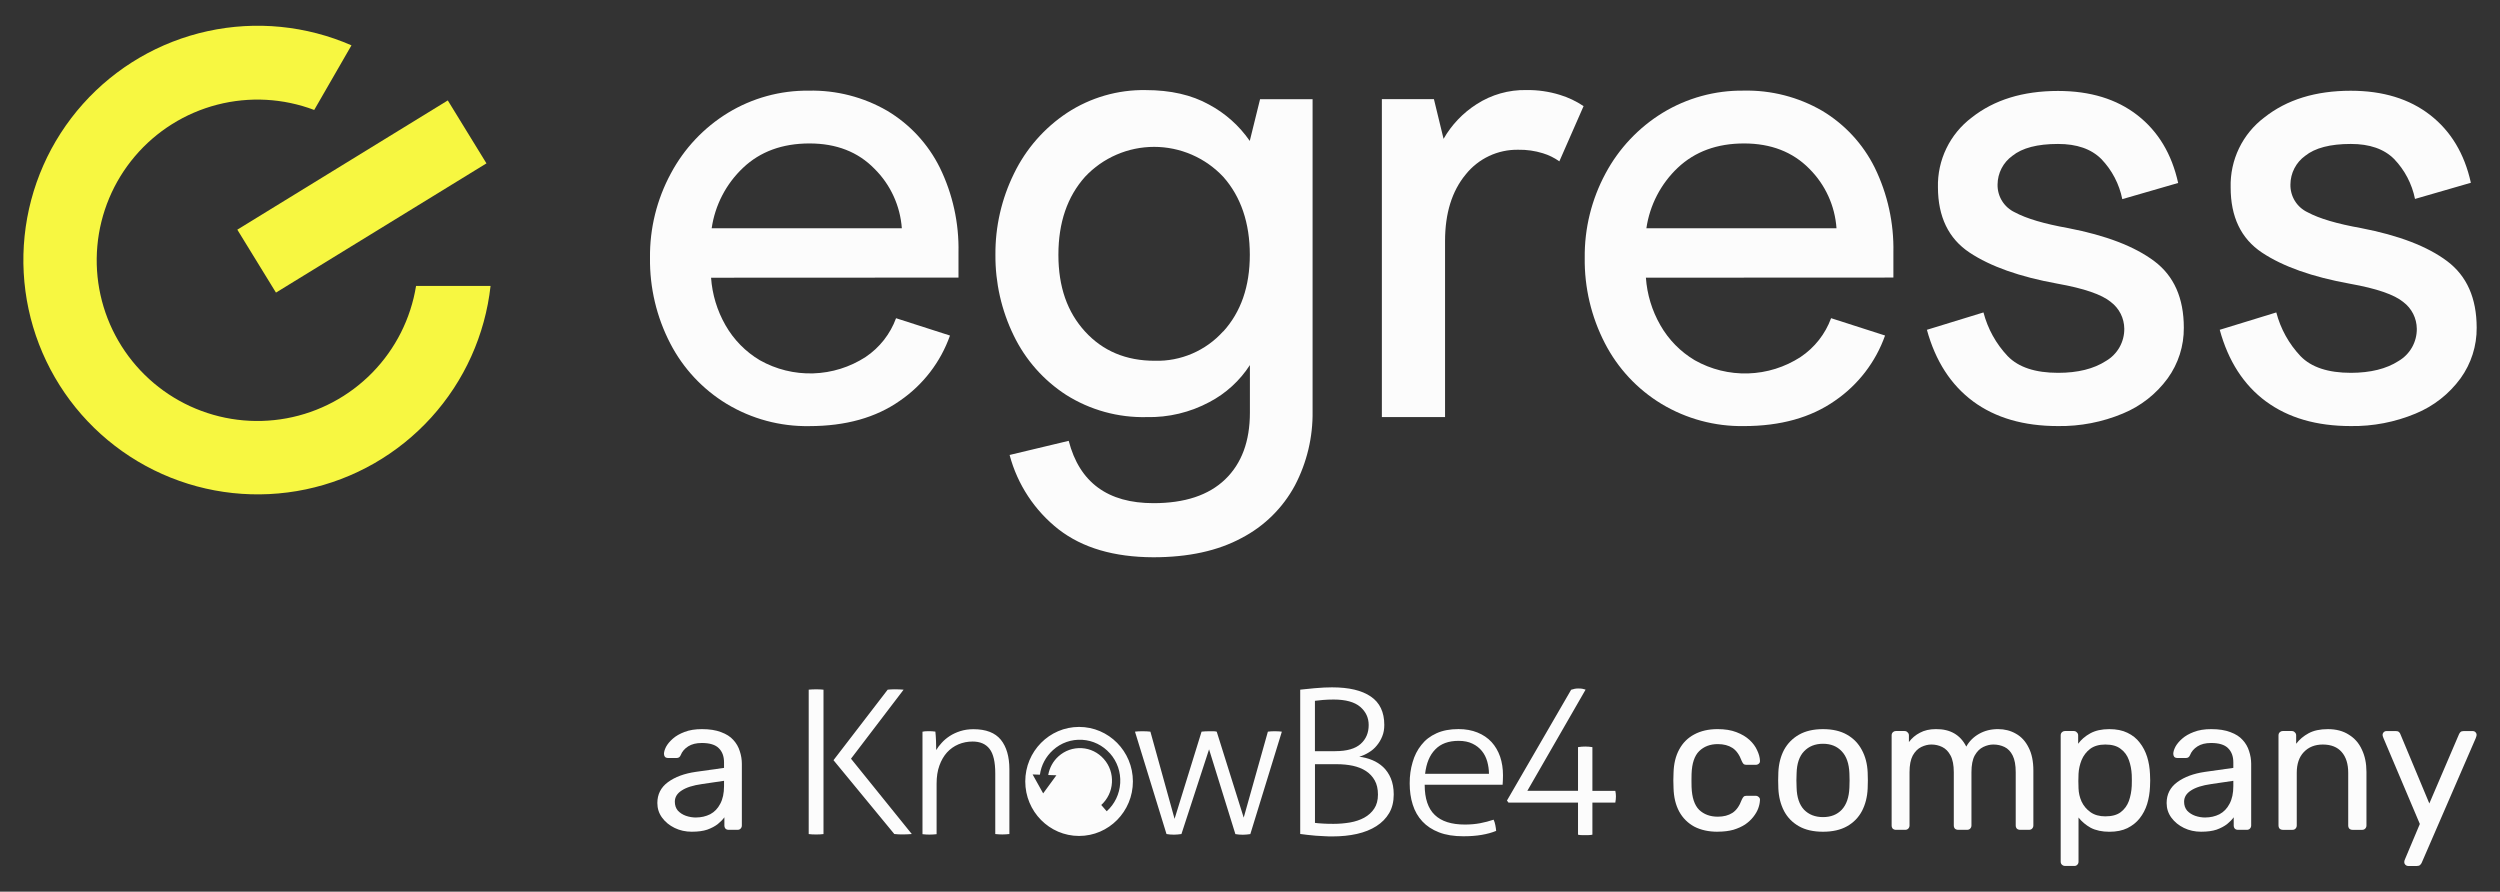 <?xml version="1.0" encoding="UTF-8"?>
<svg id="Layer_1" data-name="Layer 1" xmlns="http://www.w3.org/2000/svg" viewBox="0 0 1500 535">
  <rect x="0" y="0" width="1500" height="535" fill="#333333" stroke="none"/>
  <defs>
    <style>
      .cls-1 {
        fill-rule: evenodd;
      }

      .cls-1, .cls-2, .cls-3 {
        stroke-width: 0px;
      }

      .cls-1, .cls-3 {
        fill: #fcfcfc;
      }

      .cls-2 {
        fill: #f7f741;
      }
    </style>
  </defs>
  <path class="cls-2" d="M268.68,60.25l-126.29,77.55,23.19,37.76,126.29-77.54-23.19-37.76Z"/>
  <path class="cls-2" d="M249.64,171.53c-3.17,19.64-12.34,37.83-26.25,52.05-13.91,14.23-31.89,23.8-51.45,27.41-19.57,3.61-39.77,1.07-57.85-7.25-18.07-8.33-33.12-22.04-43.09-39.26-9.97-17.22-14.37-37.1-12.59-56.92,1.78-19.82,9.64-38.6,22.52-53.77,12.87-15.17,30.13-25.99,49.39-30.97,19.27-4.98,39.6-3.88,58.21,3.16l22.35-38.78c-27.14-11.85-57.32-14.83-86.25-8.52-28.93,6.31-55.13,21.6-74.86,43.68-19.73,22.08-31.98,49.83-35.01,79.29-3.03,29.46,3.32,59.12,18.14,84.75,14.82,25.64,37.36,45.94,64.4,58.01,27.04,12.07,57.2,15.3,86.18,9.22,28.98-6.08,55.3-21.16,75.21-43.08,19.91-21.92,32.38-49.57,35.65-79h-44.7Z"/>
  <path class="cls-3" d="M426.64,166.62c.69,10.03,3.65,19.78,8.65,28.51,4.94,8.68,12.05,15.92,20.63,21.02,9.74,5.49,20.8,8.22,31.98,7.88,11.18-.34,22.05-3.74,31.43-9.81,8.41-5.63,14.82-13.79,18.3-23.29l32.36,10.4c-5.62,15.9-16.15,29.6-30.06,39.12-14.4,10.13-32.51,15.21-54.35,15.22-17.43.29-34.59-4.32-49.52-13.31-14.45-8.76-26.19-21.34-33.94-36.36-8.19-15.83-12.35-33.44-12.12-51.27-.21-17.69,4.11-35.13,12.53-50.69,7.98-14.96,19.83-27.52,34.3-36.36,14.56-8.86,31.31-13.46,48.36-13.28,16.55-.38,32.89,3.81,47.22,12.12,13.56,8.11,24.49,19.95,31.51,34.11,7.72,15.84,11.55,33.29,11.17,50.9v15.03l-148.47.07ZM524.71,101.29c-9.89-10.16-22.93-15.24-39.12-15.22-16.19.02-29.42,4.86-39.68,14.54-10.23,9.63-16.89,22.45-18.91,36.36h114.1c-.97-13.48-6.79-26.16-16.39-35.68h0Z"/>
  <path class="cls-3" d="M635.24,317.7c-14.43-11.3-24.78-27-29.48-44.72l35.46-8.48c6.46,24.95,23.43,37.42,50.9,37.4,18.76,0,33.09-4.76,42.98-14.28,9.89-9.52,14.84-22.87,14.84-40.07v-28.51c-6.04,9.36-14.38,17-24.24,22.18-11.6,6.23-24.61,9.34-37.77,9.04-17.02.41-33.78-4.21-48.19-13.28-13.58-8.76-24.48-21.1-31.51-35.66-7.36-15.09-11.11-31.69-10.98-48.48-.13-16.9,3.7-33.59,11.17-48.75,7.15-14.75,18.14-27.31,31.8-36.36,14.01-9.19,30.46-13.96,47.22-13.67,14.88,0,27.54,2.89,37.96,8.68,9.77,5.23,18.15,12.7,24.46,21.82l6.18-25.04h31.51v187.25c.23,15.5-3.42,30.8-10.62,44.53-7.25,13.47-18.39,24.45-31.97,31.51-14.27,7.71-31.94,11.56-53.01,11.56-23.55-.08-42.45-5.64-56.72-16.68ZM733.92,198.93c10.65-11.72,15.97-27.07,15.97-46.06s-5.32-34.88-15.97-46.81c-5.32-5.66-11.74-10.17-18.86-13.26-7.13-3.08-14.81-4.68-22.58-4.68s-15.45,1.59-22.58,4.68c-7.13,3.08-13.55,7.6-18.86,13.26-10.67,11.93-16,27.53-16,46.81s5.33,34.37,16,46.06c10.67,11.68,24.6,17.53,41.81,17.53,7.72.22,15.39-1.25,22.48-4.3,7.09-3.05,13.43-7.6,18.59-13.35v.12Z"/>
  <path class="cls-3" d="M829.13,59.48h31.22l5.79,23.83c4.83-8.44,11.64-15.58,19.85-20.8,8.89-5.74,19.29-8.69,29.86-8.48,6.79-.09,13.56.88,20.05,2.88,5.06,1.54,9.86,3.82,14.25,6.76l-14.54,33.14c-3-2.14-6.32-3.77-9.84-4.85-4.8-1.49-9.81-2.2-14.84-2.11-6.04-.1-12.02,1.18-17.48,3.75-5.46,2.57-10.26,6.36-14.03,11.08-8.26,9.99-12.39,23.31-12.39,39.97v105.59h-37.91V59.48Z"/>
  <path class="cls-3" d="M987.54,166.61c.7,10.04,3.66,19.78,8.68,28.51,4.94,8.68,12.05,15.92,20.63,21.02,9.75,5.52,20.82,8.25,32.03,7.91,11.2-.34,22.08-3.75,31.47-9.85,8.42-5.63,14.83-13.79,18.31-23.29l32.38,10.4c-5.63,15.89-16.15,29.59-30.06,39.12-14.47,10.13-32.66,15.21-54.56,15.22-17.43.29-34.59-4.32-49.52-13.31-14.46-8.75-26.2-21.34-33.94-36.36-8.19-15.83-12.35-33.44-12.12-51.27-.2-17.68,4.11-35.12,12.51-50.69,8-14.95,19.84-27.5,34.3-36.36,14.59-8.88,31.4-13.48,48.48-13.28,16.56-.38,32.9,3.81,47.22,12.12,13.56,8.12,24.49,19.96,31.51,34.11,7.72,15.84,11.55,33.29,11.18,50.9v15.03l-148.49.07ZM1085.64,101.29c-9.99-10.15-23.06-15.22-39.22-15.22s-29.4,4.85-39.71,14.54c-10.21,9.64-16.86,22.46-18.88,36.36h114.07c-.93-13.47-6.7-26.15-16.27-35.68h0Z"/>
  <path class="cls-3" d="M1183.9,240.86c-13.36-9.89-22.62-24.22-27.76-42.98l33.94-10.42c2.56,9.83,7.56,18.85,14.54,26.23,6.47,6.67,16.54,10.01,30.25,10.01,11.82,0,21.39-2.38,28.72-7.13,3.38-1.97,6.18-4.8,8.11-8.21,1.93-3.41,2.92-7.27,2.87-11.18-.04-3.11-.78-6.17-2.18-8.94-1.4-2.77-3.42-5.19-5.91-7.06-5.41-4.48-16.07-8.14-31.99-10.98-22.63-4.09-40.22-10.32-52.8-18.69-12.57-8.37-18.88-21.41-18.93-39.12-.19-8.07,1.54-16.08,5.06-23.35,3.51-7.27,8.71-13.6,15.16-18.47,13.49-10.67,30.77-16,51.84-16,19.28,0,35.15,4.85,47.61,14.54,12.47,9.7,20.62,23.25,24.46,40.67l-33.52,9.7c-1.81-9.06-6.18-17.41-12.58-24.07-6.05-6.04-14.71-9.06-26.01-9.04-12.33,0-21.45,2.38-27.36,7.13-2.72,1.96-4.95,4.53-6.49,7.51-1.54,2.98-2.36,6.28-2.39,9.63-.09,3.51.85,6.97,2.7,9.95,1.85,2.98,4.54,5.35,7.72,6.83,6.93,3.73,17.59,6.88,31.97,9.45,22.62,4.36,39.84,10.97,51.65,19.83,11.81,8.86,17.71,22.16,17.71,39.9.11,10.92-3.29,21.59-9.7,30.44-6.86,9.37-16.16,16.67-26.9,21.09-12.33,5.15-25.57,7.71-38.94,7.51-20.53,0-37.49-4.93-50.87-14.79Z"/>
  <path class="cls-3" d="M1359.57,240.86c-13.36-9.89-22.6-24.22-27.73-42.98l33.94-10.42c2.56,9.83,7.56,18.85,14.54,26.23,6.46,6.67,16.54,10.01,30.25,10.01,11.75-.03,21.26-2.39,28.53-7.08,3.38-1.97,6.18-4.8,8.11-8.21,1.93-3.41,2.92-7.27,2.87-11.18-.04-3.11-.78-6.17-2.18-8.94-1.4-2.77-3.42-5.19-5.91-7.06-5.41-4.48-16.07-8.14-31.99-10.98-22.63-4.09-40.22-10.32-52.8-18.69-12.57-8.37-18.84-21.43-18.81-39.17-.21-8.1,1.51-16.13,5.03-23.43,3.52-7.3,8.74-13.64,15.21-18.51,13.48-10.67,30.75-16,51.83-16,19.27,0,35.14,4.85,47.61,14.54,12.46,9.7,20.61,23.25,24.45,40.67l-33.52,9.7c-1.82-9.01-6.16-17.32-12.53-23.95-6.04-6.04-14.71-9.06-26-9.04-12.33,0-21.46,2.38-27.37,7.13-2.72,1.96-4.94,4.53-6.47,7.51-1.54,2.98-2.35,6.28-2.38,9.63-.09,3.51.85,6.96,2.69,9.94,1.84,2.98,4.53,5.35,7.71,6.83,6.93,3.73,17.6,6.88,32,9.45,22.62,4.36,39.83,10.97,51.63,19.83,11.8,8.86,17.7,22.16,17.72,39.9.11,10.92-3.3,21.6-9.7,30.45-6.86,9.37-16.17,16.67-26.91,21.09-12.32,5.15-25.57,7.71-38.93,7.51-20.56,0-37.51-4.93-50.88-14.79Z"/>
  <path class="cls-3" d="M415.15,499.04c-3.8,0-7.26-.76-10.37-2.28-3.12-1.52-5.62-3.57-7.52-6.16-1.9-2.58-2.85-5.51-2.85-8.78,0-5.24,2.13-9.42,6.38-12.54,4.26-3.12,9.8-5.17,16.64-6.16l16.99-2.39v-3.31c0-3.65-1.06-6.5-3.19-8.55-2.05-2.05-5.43-3.08-10.15-3.08-3.34,0-6.08.68-8.21,2.05-2.13,1.37-3.61,3.12-4.45,5.24-.46,1.14-1.25,1.71-2.39,1.71h-5.13c-.84,0-1.48-.23-1.94-.68-.38-.53-.57-1.14-.57-1.82,0-1.14.42-2.55,1.25-4.22.91-1.67,2.28-3.31,4.1-4.9,1.82-1.6,4.14-2.93,6.95-3.99,2.89-1.14,6.38-1.71,10.49-1.71,4.56,0,8.4.61,11.51,1.82,3.12,1.14,5.55,2.7,7.3,4.67,1.82,1.98,3.12,4.22,3.88,6.73.84,2.51,1.25,5.05,1.25,7.64v36.94c0,.76-.27,1.41-.8,1.94-.46.46-1.06.68-1.82.68h-5.24c-.84,0-1.48-.23-1.94-.68-.46-.53-.68-1.18-.68-1.94v-4.9c-.99,1.37-2.32,2.74-3.99,4.1-1.67,1.29-3.76,2.39-6.27,3.31-2.51.84-5.59,1.25-9.23,1.25ZM417.55,490.49c3.12,0,5.97-.65,8.55-1.94,2.58-1.37,4.6-3.46,6.04-6.27,1.52-2.81,2.28-6.35,2.28-10.6v-3.19l-13.22,1.94c-5.4.76-9.46,2.05-12.2,3.88-2.74,1.75-4.1,3.99-4.1,6.73,0,2.13.61,3.91,1.82,5.36,1.29,1.37,2.89,2.39,4.79,3.08,1.98.68,3.99,1.03,6.04,1.03Z"/>
  <path class="cls-3" d="M1444.83,519.57c-.61,0-1.14-.23-1.6-.68-.46-.46-.68-.99-.68-1.6,0-.3.04-.61.12-.91.07-.3.22-.68.45-1.14l8.78-20.86-21.77-51.41c-.38-.91-.58-1.56-.58-1.94,0-.68.23-1.25.69-1.71.45-.46,1.02-.68,1.71-.68h5.59c.83,0,1.44.19,1.82.57.45.38.76.84.91,1.37l17.33,41.5,17.78-41.5c.22-.53.54-.99.92-1.37.45-.38,1.1-.57,1.93-.57h5.36c.68,0,1.25.23,1.71.68.46.46.68.99.68,1.6,0,.38-.19,1.06-.57,2.05l-32.38,74.67c-.22.53-.57.99-1.02,1.37-.38.38-.99.57-1.82.57h-5.35Z"/>
  <path class="cls-3" d="M1369.72,497.9c-.76,0-1.4-.23-1.93-.68-.46-.53-.69-1.18-.69-1.94v-54.04c0-.76.23-1.37.69-1.82.53-.53,1.17-.8,1.93-.8h5.36c.76,0,1.37.27,1.82.8.53.46.79,1.06.79,1.82v5.02c1.98-2.58,4.45-4.67,7.41-6.27,3.04-1.67,6.92-2.51,11.63-2.51,4.94,0,9.12,1.1,12.54,3.31,3.49,2.13,6.12,5.13,7.87,9.01,1.82,3.8,2.73,8.25,2.73,13.34v32.15c0,.76-.26,1.41-.8,1.94-.46.46-1.06.68-1.82.68h-5.7c-.76,0-1.4-.23-1.94-.68-.46-.53-.68-1.18-.68-1.94v-31.58c0-5.32-1.29-9.46-3.87-12.43-2.58-3.04-6.39-4.56-11.4-4.56-4.71,0-8.51,1.52-11.4,4.56-2.81,2.96-4.21,7.11-4.21,12.43v31.58c0,.76-.27,1.41-.8,1.94-.46.46-1.06.68-1.82.68h-5.71Z"/>
  <path class="cls-3" d="M1320.73,499.04c-3.79,0-7.26-.76-10.37-2.28-3.12-1.52-5.63-3.57-7.53-6.16-1.9-2.58-2.85-5.51-2.85-8.78,0-5.24,2.13-9.42,6.39-12.54,4.25-3.12,9.8-5.17,16.64-6.16l16.99-2.39v-3.31c0-3.65-1.07-6.5-3.2-8.55-2.05-2.05-5.43-3.08-10.14-3.08-3.35,0-6.08.68-8.2,2.05-2.14,1.37-3.62,3.12-4.45,5.24-.46,1.14-1.26,1.71-2.4,1.71h-5.13c-.83,0-1.48-.23-1.93-.68-.38-.53-.58-1.14-.58-1.82,0-1.14.42-2.55,1.26-4.22.91-1.67,2.27-3.31,4.1-4.9,1.82-1.6,4.15-2.93,6.95-3.99,2.9-1.14,6.39-1.71,10.49-1.71,4.55,0,8.4.61,11.51,1.82,3.12,1.14,5.55,2.7,7.3,4.67,1.82,1.98,3.12,4.22,3.88,6.73.83,2.51,1.25,5.05,1.25,7.64v36.94c0,.76-.26,1.41-.8,1.94-.45.46-1.06.68-1.82.68h-5.24c-.84,0-1.48-.23-1.94-.68-.46-.53-.68-1.18-.68-1.94v-4.9c-.99,1.37-2.32,2.74-3.99,4.1-1.68,1.29-3.76,2.39-6.27,3.31-2.51.84-5.59,1.25-9.24,1.25ZM1323.13,490.49c3.11,0,5.96-.65,8.54-1.94,2.58-1.37,4.6-3.46,6.05-6.27,1.52-2.81,2.28-6.35,2.28-10.6v-3.19l-13.23,1.94c-5.4.76-9.46,2.05-12.2,3.88-2.73,1.75-4.11,3.99-4.11,6.73,0,2.13.61,3.91,1.82,5.36,1.3,1.37,2.89,2.39,4.79,3.08,1.98.68,3.99,1.03,6.05,1.03Z"/>
  <path class="cls-3" d="M1239.02,519.56c-.75,0-1.4-.27-1.93-.8-.46-.46-.68-1.06-.68-1.82v-75.7c0-.76.22-1.37.68-1.82.53-.53,1.18-.8,1.93-.8h5.25c.76,0,1.37.27,1.82.8.54.46.8,1.06.8,1.82v5.02c1.82-2.51,4.25-4.6,7.3-6.27,3.04-1.67,6.84-2.51,11.4-2.51,4.25,0,7.86.72,10.83,2.17,3.04,1.44,5.51,3.42,7.41,5.93,1.97,2.51,3.45,5.36,4.45,8.55.99,3.19,1.55,6.61,1.71,10.26.08,1.22.12,2.51.12,3.88s-.04,2.66-.12,3.88c-.16,3.57-.72,6.99-1.71,10.26-.99,3.19-2.48,6.04-4.45,8.55-1.9,2.43-4.37,4.41-7.41,5.93-2.96,1.44-6.57,2.17-10.83,2.17s-8.13-.8-11.18-2.39c-2.97-1.67-5.39-3.72-7.3-6.16v26.45c0,.76-.22,1.37-.68,1.82-.46.53-1.06.8-1.82.8h-5.59ZM1263.19,489.81c3.96,0,7.03-.84,9.24-2.51,2.28-1.75,3.91-3.99,4.91-6.73.99-2.81,1.55-5.81,1.71-9.01.08-2.2.08-4.41,0-6.61-.16-3.19-.72-6.16-1.71-8.89-.99-2.81-2.62-5.05-4.91-6.73-2.2-1.75-5.28-2.62-9.24-2.62-3.72,0-6.76.87-9.12,2.62-2.27,1.75-3.99,3.99-5.13,6.73-1.06,2.66-1.67,5.4-1.82,8.21-.07,1.22-.11,2.66-.11,4.33s.04,3.15.11,4.45c.08,2.66.68,5.28,1.82,7.87,1.22,2.58,3,4.71,5.36,6.38,2.35,1.67,5.32,2.51,8.89,2.51Z"/>
  <path class="cls-3" d="M1137.6,497.9c-.76,0-1.4-.23-1.94-.68-.46-.53-.68-1.18-.68-1.94v-54.04c0-.76.22-1.37.68-1.82.54-.53,1.18-.8,1.94-.8h5.13c.76,0,1.37.27,1.82.8.53.46.8,1.06.8,1.82v3.99c1.75-2.36,3.95-4.22,6.61-5.59,2.65-1.44,5.85-2.17,9.57-2.17,8.59-.08,14.67,3.42,18.24,10.49,1.76-3.19,4.3-5.74,7.65-7.64,3.34-1.9,7.14-2.85,11.39-2.85,3.96,0,7.53.91,10.72,2.74,3.27,1.82,5.81,4.6,7.64,8.32,1.9,3.65,2.85,8.25,2.85,13.79v32.95c0,.76-.26,1.41-.79,1.94-.46.46-1.07.68-1.82.68h-5.36c-.76,0-1.4-.23-1.93-.68-.46-.53-.69-1.18-.69-1.94v-31.92c0-4.26-.6-7.6-1.82-10.03-1.21-2.43-2.85-4.14-4.9-5.13-2.06-.99-4.29-1.48-6.73-1.48-1.97,0-3.99.49-6.04,1.48-2.06.99-3.76,2.7-5.13,5.13-1.3,2.43-1.94,5.78-1.94,10.03v31.92c0,.76-.26,1.41-.8,1.94-.46.46-1.06.68-1.82.68h-5.35c-.76,0-1.4-.23-1.94-.68-.46-.53-.68-1.18-.68-1.94v-31.92c0-4.26-.64-7.6-1.94-10.03-1.29-2.43-2.97-4.14-5.01-5.13s-4.21-1.48-6.5-1.48c-1.98,0-3.99.49-6.05,1.48-2.05.99-3.76,2.7-5.13,5.13-1.29,2.43-1.93,5.74-1.93,9.92v32.03c0,.76-.27,1.41-.8,1.94-.46.46-1.06.68-1.82.68h-5.47Z"/>
  <path class="cls-3" d="M1093.8,499.04c-5.77,0-10.6-1.1-14.47-3.31-3.88-2.2-6.84-5.24-8.9-9.12-2.05-3.95-3.19-8.44-3.42-13.45-.07-1.29-.11-2.93-.11-4.9s.04-3.69.11-4.9c.23-5.09,1.38-9.58,3.42-13.45,2.13-3.88,5.13-6.92,9-9.12,3.88-2.2,8.67-3.31,14.37-3.31s10.49,1.1,14.37,3.31c3.87,2.2,6.84,5.24,8.9,9.12,2.13,3.88,3.3,8.36,3.53,13.45.08,1.22.12,2.85.12,4.9s-.04,3.61-.12,4.9c-.23,5.02-1.37,9.5-3.42,13.45-2.05,3.88-5.01,6.92-8.89,9.12-3.88,2.2-8.71,3.31-14.48,3.31ZM1093.8,490.26c4.71,0,8.48-1.48,11.28-4.45,2.82-3.04,4.33-7.45,4.56-13.22.08-1.14.11-2.58.11-4.33s-.03-3.19-.11-4.33c-.23-5.78-1.75-10.15-4.56-13.11-2.81-3.04-6.57-4.56-11.28-4.56s-8.51,1.52-11.4,4.56c-2.81,2.96-4.29,7.33-4.44,13.11-.08,1.14-.12,2.58-.12,4.33s.04,3.19.12,4.33c.15,5.78,1.63,10.18,4.44,13.22,2.89,2.96,6.69,4.45,11.4,4.45Z"/>
  <path class="cls-3" d="M1030.56,499.04c-5.39,0-10.07-1.03-14.02-3.08-3.88-2.13-6.89-5.13-9.01-9.01-2.13-3.95-3.27-8.66-3.41-14.14-.08-1.14-.12-2.66-.12-4.56s.04-3.42.12-4.56c.15-5.47,1.29-10.15,3.41-14.02,2.13-3.95,5.13-6.95,9.01-9.01,3.95-2.13,8.62-3.19,14.02-3.19,4.41,0,8.17.61,11.28,1.82,3.2,1.22,5.81,2.77,7.87,4.67,2.05,1.9,3.57,3.95,4.55,6.16,1.06,2.2,1.64,4.29,1.72,6.27.07.76-.16,1.37-.69,1.82-.53.46-1.17.68-1.93.68h-5.47c-.76,0-1.34-.15-1.72-.46-.38-.38-.76-.99-1.13-1.82-1.38-3.72-3.24-6.35-5.59-7.87-2.36-1.52-5.29-2.28-8.78-2.28-4.56,0-8.28,1.41-11.18,4.22-2.81,2.81-4.33,7.33-4.55,13.57-.08,2.74-.08,5.4,0,7.98.22,6.31,1.75,10.87,4.55,13.68,2.9,2.74,6.61,4.1,11.18,4.1,3.49,0,6.42-.76,8.78-2.28,2.35-1.52,4.21-4.14,5.59-7.87.37-.84.75-1.44,1.13-1.82.38-.38.96-.57,1.72-.57h5.47c.76,0,1.4.27,1.93.8.54.46.76,1.06.69,1.82-.08,1.6-.42,3.23-1.03,4.9-.6,1.67-1.59,3.38-2.96,5.13-1.3,1.67-2.93,3.19-4.91,4.56-1.98,1.29-4.33,2.36-7.07,3.19-2.73.76-5.89,1.14-9.46,1.14Z"/>
  <path class="cls-1" d="M783.76,413.42c-1.59.19-2.81.32-3.66.38h.03v86.58c1.19.16,2.63.35,4.28.54,1.66.22,3.38.38,5.13.51,1.78.13,3.5.22,5.22.29,1.72.13,3.28.13,4.63.13,5.31,0,10.22-.48,14.72-1.49,4.5-1.01,8.41-2.57,11.69-4.66,3.28-2.09,5.85-4.69,7.69-7.82,1.84-3.14,2.75-6.87,2.75-11.21,0-3.77-.63-7-1.75-9.69-1.13-2.69-2.69-4.94-4.59-6.75-1.94-1.8-4.16-3.2-6.63-4.21-2.5-1.01-5.06-1.68-7.72-1.99,1.97-.57,3.88-1.42,5.72-2.57,1.84-1.08,3.47-2.47,4.81-4.15,1.38-1.65,2.47-3.48,3.28-5.54.84-2.03,1.22-4.31,1.22-6.81,0-7.7-2.72-13.4-8.1-17.04-5.41-3.71-13.16-5.51-23.26-5.51-1.34,0-2.83.05-4.46.11l-.48.02c-1.88.1-3.69.22-5.47.38-1.12.12-2.21.23-3.25.33-.62.06-1.23.12-1.81.18ZM816.4,446.35c-3.22,2.88-8.28,4.34-15.22,4.34v.03h-12.22v-30.24c1.22-.19,2.81-.35,4.81-.51,2.03-.16,4.16-.25,6.38-.25,7.28,0,12.6,1.49,16,4.4,3.38,2.91,5.06,6.56,5.06,10.89,0,4.69-1.59,8.45-4.81,11.34ZM793.76,494.14c-2-.09-3.63-.25-4.81-.41h.03v-35.21h13.1c3.44,0,6.66.32,9.66.95,2.97.67,5.59,1.68,7.81,3.13,2.25,1.46,4,3.36,5.28,5.64,1.28,2.28,1.94,5.1,1.94,8.49s-.75,6.21-2.25,8.46c-1.5,2.25-3.5,4.05-5.97,5.42-2.5,1.36-5.34,2.31-8.56,2.88-3.22.54-6.5.82-9.85.82-2.25,0-4.38-.03-6.38-.16ZM487.41,413.64c-.87.03-1.62.1-2.22.16h.03v86.64c.53.06,1.19.13,2,.19.81.06,1.66.06,2.5.06.37,0,.75-.01,1.13-.03h0c.39-.02.79-.03,1.18-.03.61-.02,1.16-.09,1.66-.14l.41-.04v-86.64c-.36-.04-.75-.07-1.17-.09-.28-.02-.58-.04-.89-.07-.75-.06-1.53-.06-2.31-.06-.69,0-1.47,0-2.31.06ZM554.21,438.93h0c-.24.03-.48.05-.72.08v61.5c.53.06,1.25.13,2.19.19.94.06,1.62.06,2.06.06.21,0,.46-.01.75-.03h0c.39-.02.85-.04,1.37-.04.84-.03,1.53-.12,2.03-.18h.07v-30.38c0-4.02.53-7.6,1.66-10.73,1.13-3.17,2.66-5.79,4.56-7.92,1.94-2.12,4.22-3.74,6.88-4.88,2.66-1.11,5.47-1.68,8.47-1.68,4.56,0,7.94,1.46,10.22,4.43,2.28,2.94,3.41,7.88,3.41,14.69v36.38c.53.06,1.25.13,2.19.19.94.06,1.66.06,2.06.06.21,0,.46-.01.74-.03.38-.02.83-.04,1.35-.04.87-.03,1.56-.12,2.06-.18h.07v-38.8c0-7.63-1.72-13.55-5.13-17.77-3.44-4.21-8.91-6.33-16.44-6.33-2.84,0-5.44.38-7.85,1.14-2.37.76-4.5,1.74-6.34,2.94-1.84,1.2-3.44,2.53-4.81,4.05-1.38,1.52-2.5,2.94-3.34,4.4,0-1.42-.05-3.06-.1-4.9l-.02-.77c-.09-2.18-.22-3.96-.38-5.42h-.1c-.65-.1-1.27-.19-1.84-.19-.56-.06-1.22-.06-1.91-.06-.57,0-1.12.03-1.71.05h-.16c-.42.03-.84.08-1.28.12h0ZM680.96,439l.18-.02c.47-.06,1.07-.14,1.82-.17.81-.06,1.66-.06,2.5-.06.69,0,1.53,0,2.53.06l.47.03c.76.05,1.34.08,1.78.16l14.5,52.31,16.19-52.31c.18-.02.37-.04.56-.06.53-.05,1.09-.11,1.69-.13.81-.06,1.69-.06,2.63-.06h2.09c.72,0,1.47.06,2.13.25l16.19,51.58,14.5-51.58.25-.03c.45-.06,1-.13,1.63-.16.72-.06,1.44-.06,2.13-.06s1.47,0,2.31.06l.55.04c.6.04,1.12.08,1.51.15l-18.91,61.46c-1.56.22-3.06.38-4.47.38-1.66,0-3.13-.13-4.5-.38l-15.79-50.86-16.57,50.82c-1.56.22-3.06.38-4.5.38-1.62,0-3.13-.13-4.47-.38l-18.91-61.43h-.03ZM854.81,470.92c0,8.17,2.03,14.22,6.06,18.05,4,3.86,10.06,5.76,18.1,5.76,3.25,0,6.28-.28,9.06-.79,2.78-.54,5.53-1.23,8.13-2.12.44.89.78,1.96,1.03,3.23.28,1.3.41,2.47.5,3.48-2.5,1.04-5.41,1.84-8.75,2.41-3.34.57-6.94.82-10.94.82-5.66,0-10.5-.76-14.57-2.34s-7.41-3.77-10-6.56c-2.63-2.82-4.56-6.17-5.78-10.07-1.25-3.9-1.84-8.17-1.84-12.82s.59-8.71,1.75-12.63c1.12-3.96,2.88-7.41,5.25-10.36,2.34-3.01,5.34-5.32,9.06-7,3.69-1.68,8.06-2.53,13.22-2.53,4.25,0,8.06.7,11.41,2.06,3.34,1.36,6.16,3.26,8.44,5.73,2.25,2.47,3.94,5.38,5.13,8.77,1.16,3.45,1.72,7.16,1.72,11.15,0,.73,0,1.65-.06,2.79l-.03.64-.03.53h0c-.03.64-.06,1.21-.1,1.71h-46.79v.06l.03.03ZM893.38,464.27c0-2.47-.38-4.94-1.03-7.35-.69-2.41-1.75-4.53-3.22-6.33-1.47-1.8-3.31-3.29-5.66-4.4-2.31-1.14-5.1-1.68-8.35-1.68-6,0-10.69,1.71-14,5.19-3.38,3.45-5.34,8.33-6.06,14.57h38.32ZM532.61,413.8l-32.51,42.31,36.48,44.3h0c.78.06,1.56.13,2.37.19.81.06,1.59.06,2.38.06.46,0,.92-.02,1.39-.03h0c.48-.02.98-.03,1.48-.03.66-.02,1.33-.07,1.98-.12h0c.3-.02.6-.05.9-.07l-36.48-45.19,31.57-41.42c-.44-.03-.87-.05-1.29-.08h0c-.47-.03-.93-.05-1.39-.08-.84-.06-1.75-.06-2.69-.06-.66,0-1.38,0-2.09.06-.72.03-1.41.1-2.09.16ZM647.45,436.15c17.82,0,32.29,14.66,32.29,32.71s-14.47,32.71-32.29,32.71-32.29-14.66-32.29-32.71,14.47-32.71,32.29-32.71ZM649.29,443.88c6.44.38,12.38,3.29,16.69,8.17l.06.03c4.31,4.91,6.47,11.21,6.09,17.77-.41,6.55-3.25,12.54-8.1,16.91l-3.28-3.77c3.81-3.48,6.13-8.26,6.41-13.46.31-5.22-1.41-10.23-4.85-14.12-3.44-3.9-8.16-6.24-13.28-6.52-5.16-.28-10.1,1.46-13.94,4.91-3.31,2.98-5.41,6.9-6.16,11.21l4.91.16-7.94,10.86-6.34-11.37,4.38.16c.78-5.7,3.56-10.89,7.85-14.76,4.81-4.37,11.03-6.56,17.5-6.17ZM904.17,480.33l.91,1.2.03.03h41.7v19.25c.66.19,1.41.25,2.13.25h4.25c.72,0,1.5-.1,2.25-.25v-19.25h13.75c.22-1.2.37-2.47.37-3.74s-.12-1.93-.37-3.29h-13.75v-26.25c-1.47-.22-2.88-.35-4.25-.35s-2.84.09-4.38.35v26.22h-30.41l34.95-60.71c-.18-.05-.35-.11-.51-.16-.91-.29-1.7-.54-3.96-.54-1.35,0-2.59.22-4.19.76l-38.51,66.47Z"/>
</svg>